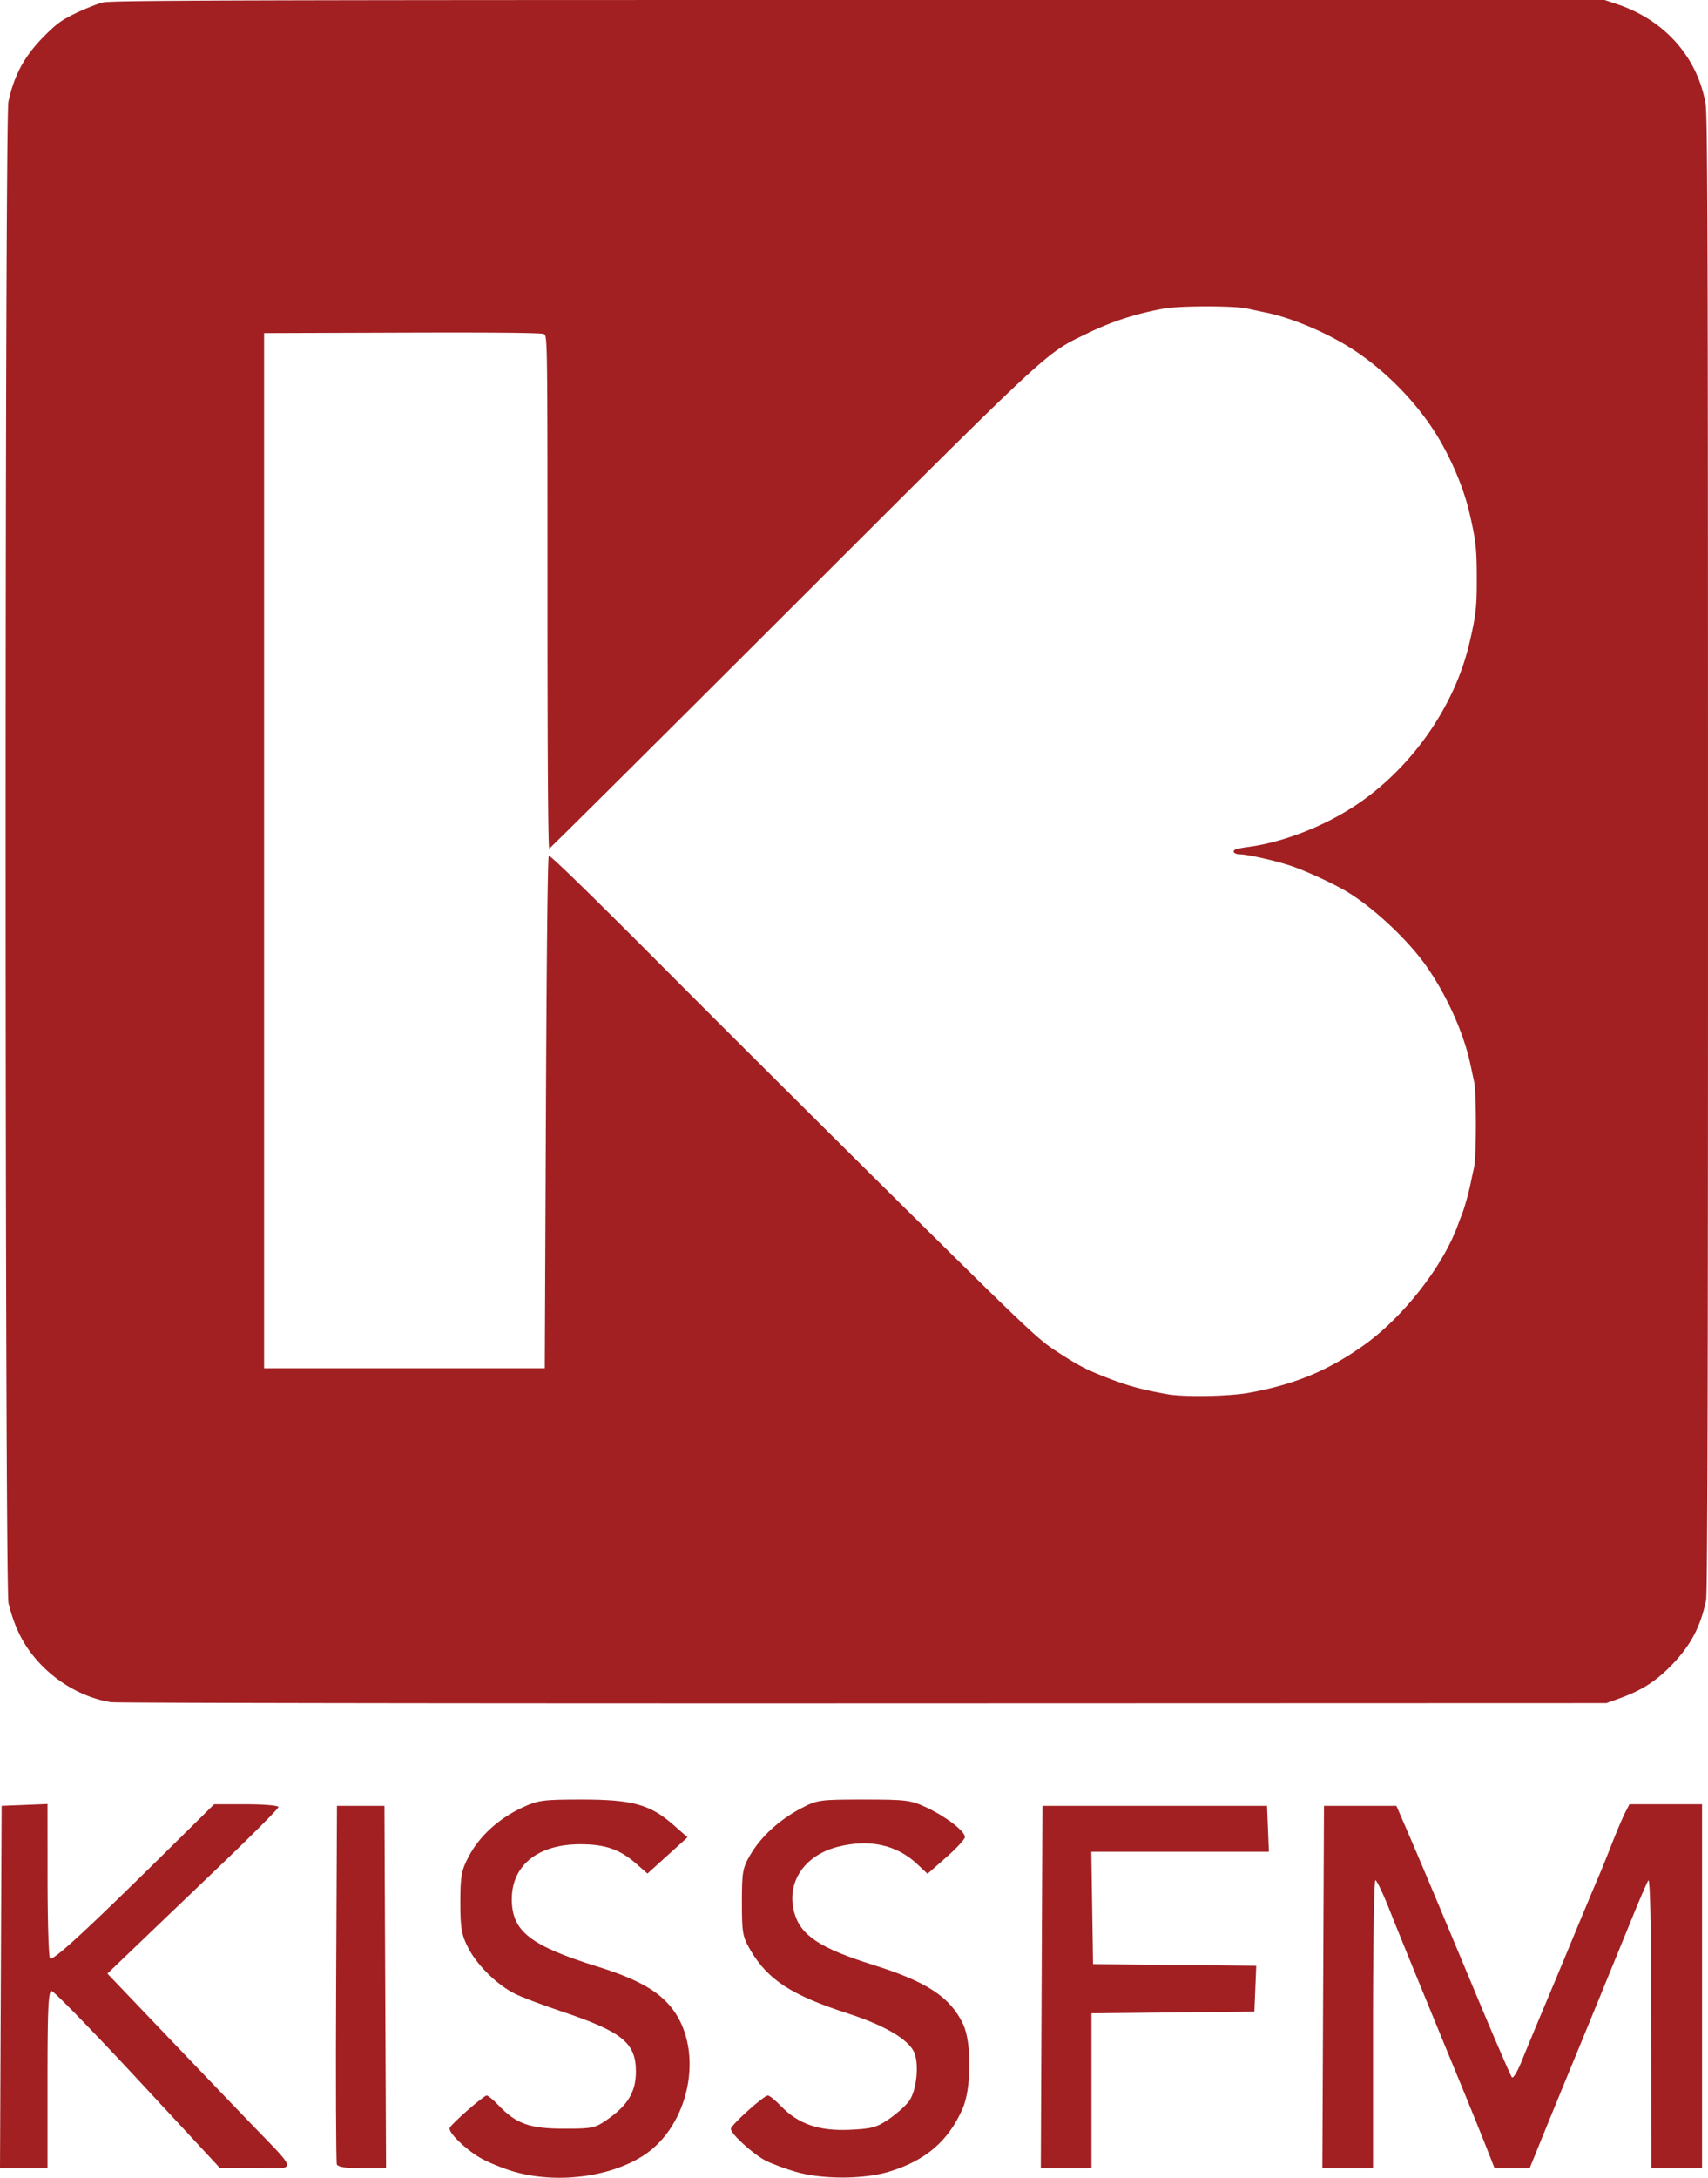 <svg width="1012.542" height="1290.25" xmlns="http://www.w3.org/2000/svg">
  <path style="fill:#a22022;stroke-width:1.758" d="m784.404 1177.26.485-107.368h42.935l6.086 14.066c7.804 18.038 16.395 38.433 41.081 97.521 10.99 26.303 20.581 48.465 21.316 49.25.735.786 3.294-3.434 5.686-9.376 2.393-5.943 8.083-19.667 12.645-30.497a7420.36 7420.36 0 0 0 14.118-33.757c9.769-23.593 16.644-40.039 19.208-45.948 1.343-3.094 4.755-11.533 7.58-18.754 2.827-7.22 6.327-15.449 7.778-18.285l2.64-5.157H1009v215.671h-30.006l-.057-86.737c-.035-53.876-.712-85.617-1.787-83.78-.951 1.626-4.638 10.065-8.192 18.754l-16.816 41.115a20880.748 20880.748 0 0 1-20.024 48.76 12491.186 12491.186 0 0 0-17.499 42.663l-7.828 19.22-10.379.002h-10.379l-4.985-12.66c-2.743-6.962-9.33-23.207-14.637-36.1-27.653-67.17-36.477-88.747-42.753-104.55-3.787-9.537-7.52-17.343-8.293-17.347-.774 0-1.407 38.394-1.407 85.326v85.33H783.92z"/>
  <path style="fill:#a22022;stroke-width:1.758" d="m617.493 1177.26.485-107.368H751.13l.551 13.597.551 13.597H646.96l.512 33.288.512 33.289 48.373.5 48.374.5-.551 13.566-.55 13.565-48.292.5-48.292.5v91.832h-30.038z"/>
  <path style="fill:#a22022;stroke-width:1.758" d="M199.685 1282.282c-.496-1.29-.68-49.604-.413-107.367l.49-105.023h28.131l.482 107.367.487 107.367h-14.14c-9.586 0-14.427-.755-15.037-2.344z"/>
  <path style="fill:#a22022;stroke-width:1.758" d="m.481 1177.26.487-107.368 13.594-.55 13.6-.552.029 44.623c.018 24.543.655 45.605 1.414 46.805 1.387 2.174 21.537-16.396 73.732-67.951l23.607-23.312h19.063c10.481 0 19.062.742 19.062 1.649s-15.334 16.31-34.068 34.226a83702.887 83702.887 0 0 0-50.7 48.518l-16.639 15.94 32.257 33.758c17.743 18.567 41.197 43.04 52.123 54.387 29.088 30.206 28.68 27.209 3.656 27.108l-21.327-.085-48.675-52.426c-26.775-28.834-49.768-52.425-51.107-52.425-1.93 0-2.427 10.781-2.427 52.51v52.512H0Z"/>
  <path style="fill:#a22022;stroke-width:1.758" d="M471.693 1286.715c-6.188-1.8-14.206-4.786-17.813-6.638-7.468-3.827-20.644-15.853-20.609-18.805.027-2.253 19.507-19.78 21.981-19.78.903 0 4.453 2.898 7.883 6.44 10.137 10.458 22.333 14.668 40.272 13.9 13.185-.563 16.257-1.385 23.441-6.274 4.55-3.094 9.962-7.912 12.03-10.706 4.67-6.305 6.198-22.986 2.718-29.615-3.963-7.548-17.842-15.506-38.957-22.34-33.46-10.83-47.409-19.888-57.771-37.517-4.624-7.86-5.054-10.28-5.054-28.288 0-18.007.43-20.427 5.054-28.288 6.311-10.739 17.176-20.66 30.044-27.44 9.521-5.017 10.982-5.223 37.102-5.223 25.358 0 27.894.329 37.513 4.858 11.41 5.374 22.503 13.95 22.503 17.397 0 1.226-4.99 6.622-11.09 11.99l-11.089 9.762-6.257-5.87c-12.098-11.348-28.16-14.836-46.794-10.163-19.97 5.01-30.751 21.113-25.982 38.819 3.675 13.66 15.069 21.25 46.825 31.206 31.93 10.008 45.693 19.079 53.31 35.125 5.155 10.864 4.959 38.212-.358 50.167-8.511 19.12-21.737 30.479-43.222 37.115-15.194 4.693-39.856 4.767-55.68.167z"/>
  <path style="fill:#a22022;stroke-width:1.758" d="M304.217 1286.478c-6.505-1.92-15.368-5.577-19.695-8.13-8.975-5.29-18.926-15.089-17.923-17.645.94-2.39 20.162-19.21 21.956-19.21.805 0 3.941 2.608 6.97 5.797 10.397 10.945 18.47 13.844 38.628 13.87 17.167.023 18.545-.275 26.228-5.672 11.952-8.393 16.608-16.295 16.608-28.195 0-17.078-8.159-23.624-44.624-35.797-11.045-3.687-23.33-8.353-27.3-10.369-10.628-5.397-22.304-16.916-27.548-27.185-3.948-7.727-4.616-11.609-4.608-26.85.018-15.669.614-18.96 5.012-27.313 6.244-11.845 17.623-22.27 31.324-28.696 9.758-4.574 12.426-4.942 35.86-4.942 29.71 0 40.378 2.952 54.005 14.945l8.46 7.449-11.868 10.746-11.868 10.748-6.567-5.769c-9.782-8.587-18.294-11.574-33.1-11.613-25.133-.066-40.752 12.398-40.752 32.52 0 19.048 10.821 27.535 51.11 40.073 23.435 7.292 36.106 14.458 44.093 24.928 19.152 25.11 10.228 69.528-17.499 87.122-20.24 12.843-51.76 16.608-76.902 9.188z"/>
  <path style="fill:#a22022" d="M65.896 1008.52c-16.701-2.579-33.629-12.426-45.184-26.285-7.59-9.102-12.183-18.597-15.659-32.368-2.236-8.859-2.292-879.272-.057-889.6 3.478-16.077 9.577-27.202 21.42-39.073 7.195-7.21 10.35-9.485 18.733-13.497 5.544-2.653 12.72-5.47 15.947-6.26C65.966.243 142.116 0 509.096 0H951.23l7.467 2.492c28.026 9.353 47.42 31.135 52.39 58.841 1.186 6.615 1.438 83.568 1.456 444.481.015 308.958-.317 438.132-1.134 442.133-3.316 16.24-9.627 27.831-21.688 39.836-9.033 8.991-17.094 13.957-30.49 18.785l-6.934 2.499-440.533.138c-242.294.076-442.934-.232-445.867-.685zm674.667-183.376c26.812-4.864 46.332-12.912 67.46-27.81 23.444-16.533 47.217-46.765 56.198-71.467.746-2.054 1.755-4.694 2.24-5.867 1.411-3.41 3.967-12.35 5.185-18.133a1556.4 1556.4 0 0 1 2.22-10.34c1.423-6.492 1.423-44.295 0-50.788-.604-2.753-1.606-7.406-2.228-10.34-3.932-18.54-14.365-41.594-26.55-58.666-11.101-15.554-31.478-34.497-46.963-43.659-8.177-4.838-24.026-12.13-32.707-15.048-9.106-3.061-25.85-6.85-30.392-6.876-3.17-.018-4.788-1.576-2.868-2.762.676-.418 4.164-1.137 7.75-1.597 19.771-2.536 43.606-11.61 62.336-23.733 33.632-21.77 59.898-58.757 68.828-96.925 3.893-16.637 4.412-21.217 4.39-38.733-.022-17.463-.603-22.565-4.44-38.933-3.52-15.021-11.363-33.26-20.415-47.467-12.237-19.208-30.688-37.642-49.8-49.75-15.104-9.571-35.205-17.99-50.377-21.102-3.08-.631-8.12-1.708-11.2-2.394-7.601-1.69-40.02-1.656-49.334.053-16.733 3.07-30.538 7.547-45.333 14.702-25.194 12.184-19.959 7.33-175.744 162.923-78.18 78.082-142.62 142.128-143.2 142.324-.694.233-1.056-51.82-1.056-151.696 0-149.55-.034-152.07-2.076-153.162-1.4-.75-28.74-1.022-84-.838l-81.924.273v613.334h166.4l.67-151.284c.424-95.701 1.052-151.665 1.709-152.322.672-.672 24.082 22.095 66.53 64.707 36.02 36.159 100.77 100.646 143.89 143.305 69.847 69.1 79.565 78.325 89.068 84.556 13.69 8.976 18.141 11.362 29.866 16.013 13.167 5.223 21.855 7.638 37.334 10.376 10.122 1.79 36.46 1.317 48.533-.874z"/>
</svg>